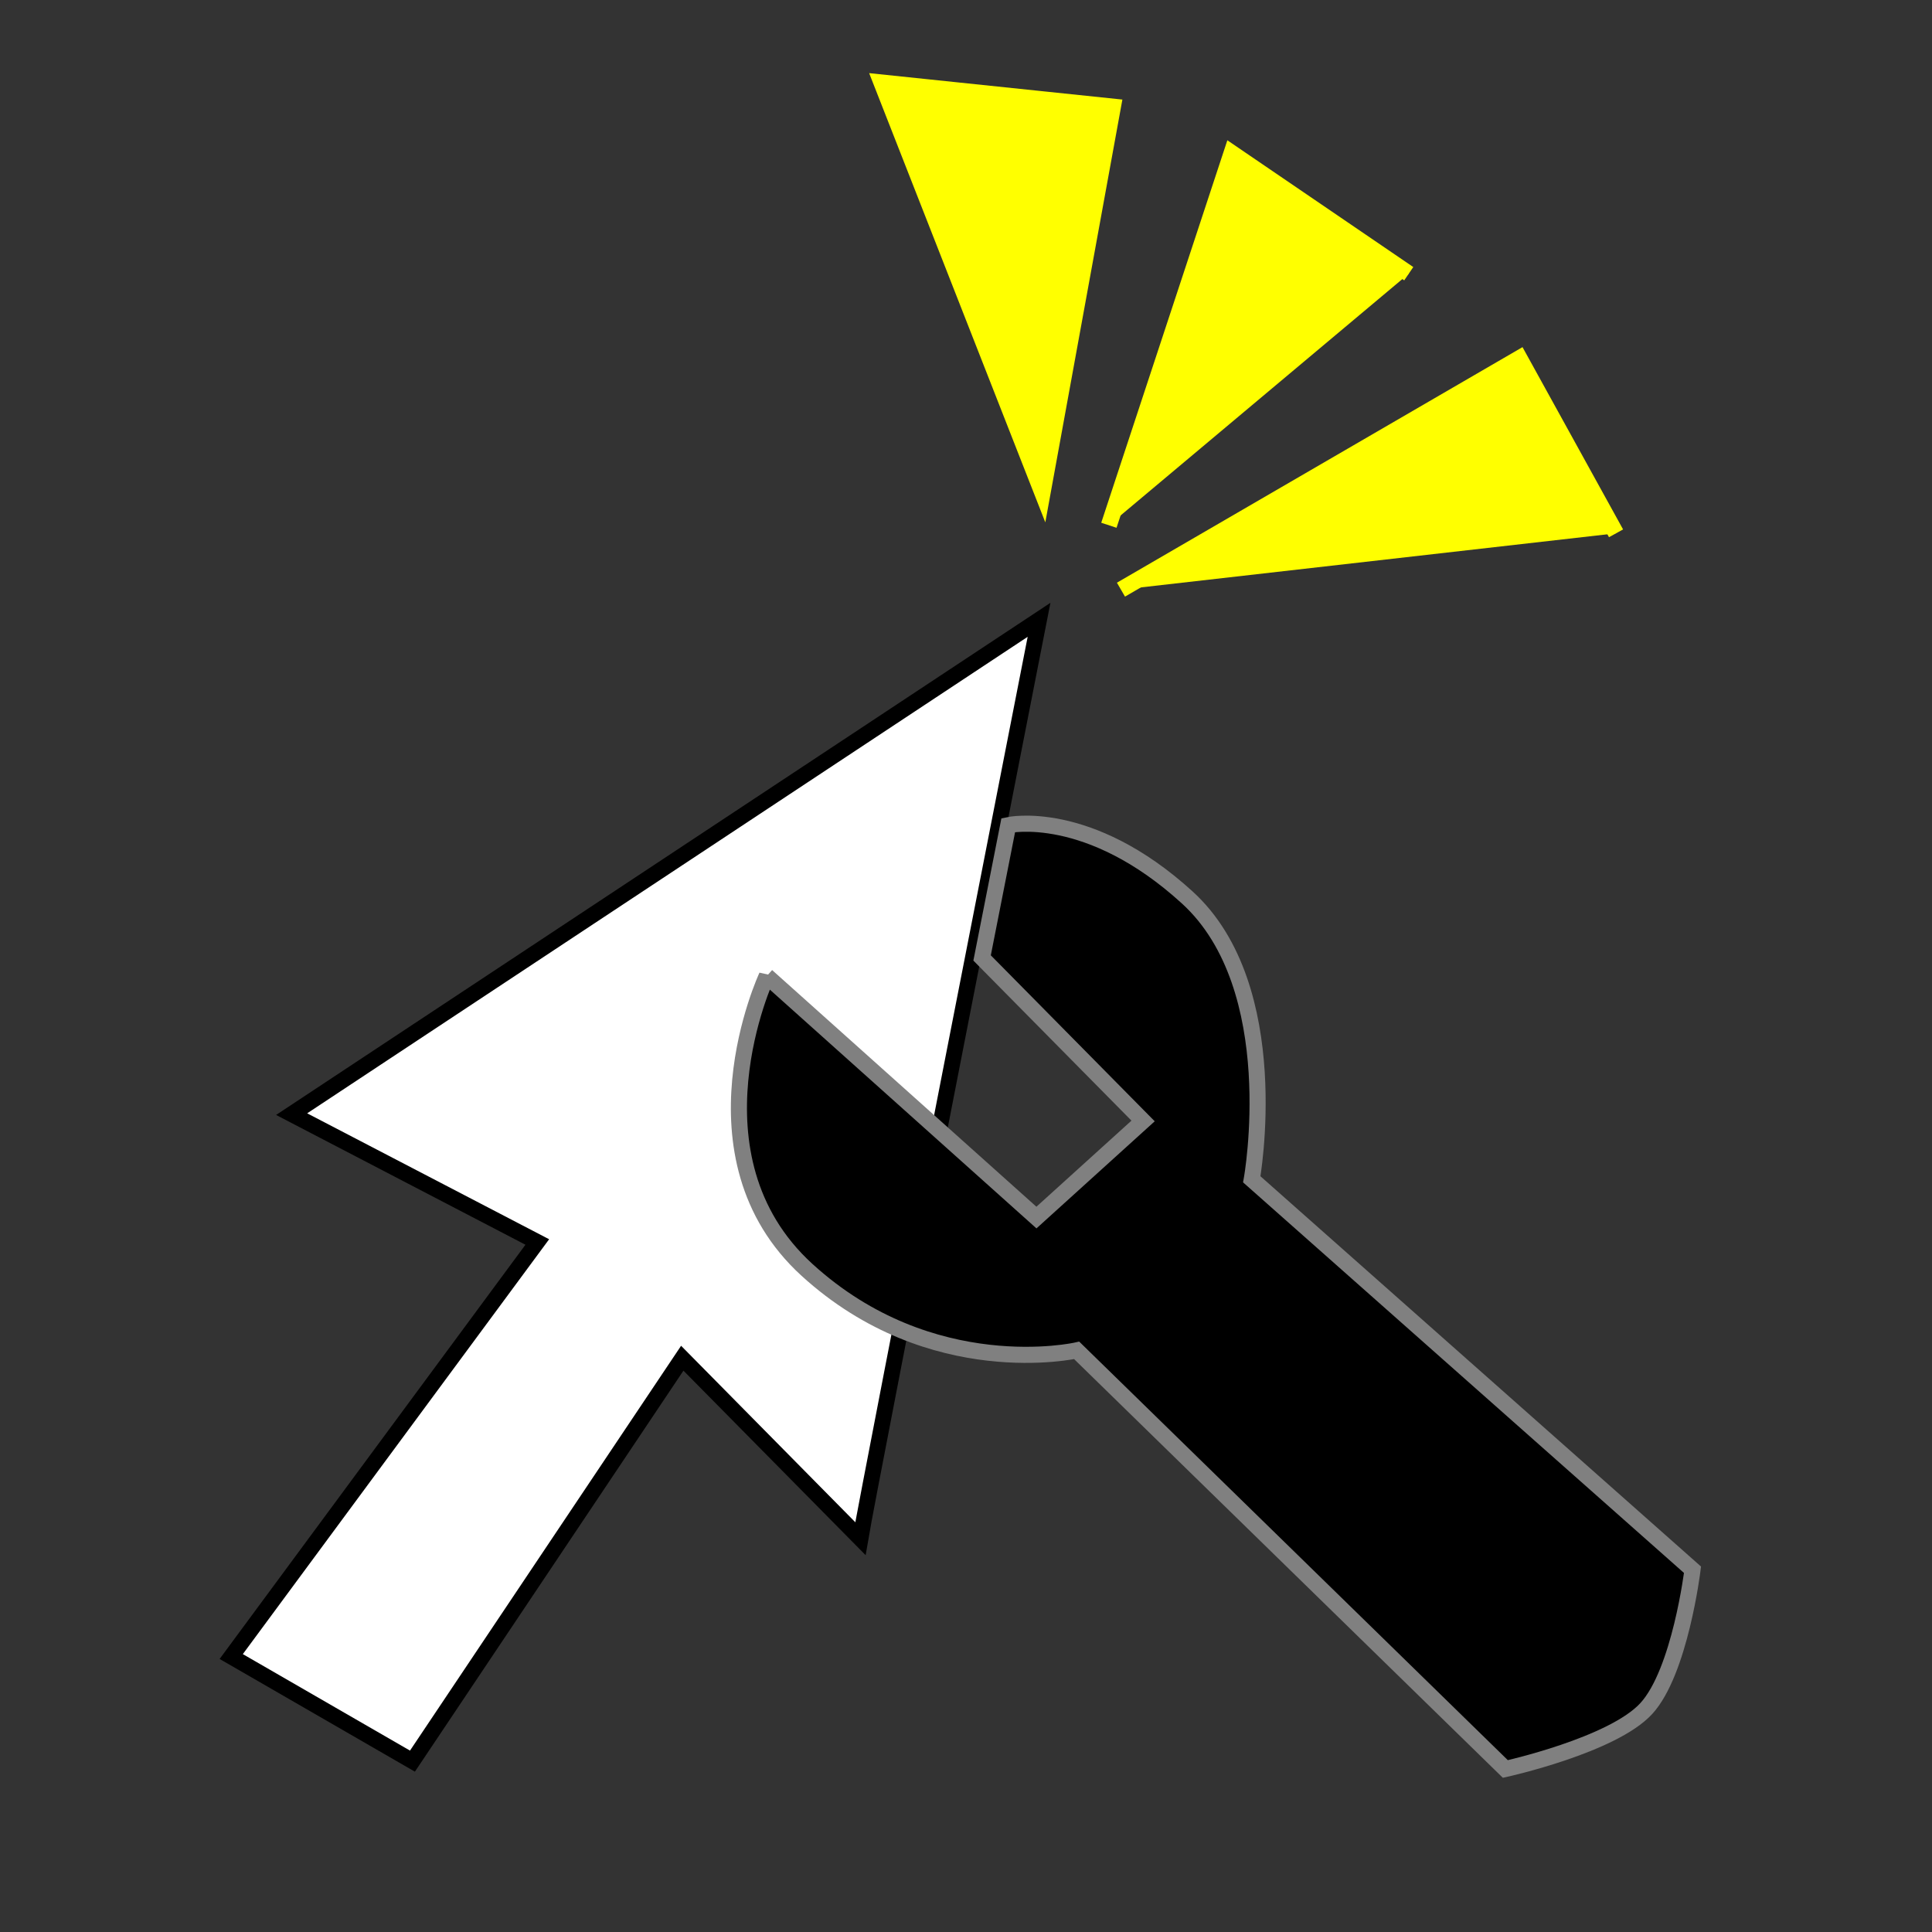 <?xml version="1.0" encoding="UTF-8" standalone="no"?>
<!-- Created with Inkscape (http://www.inkscape.org/) -->

<svg
        xmlns:inkscape="http://www.inkscape.org/namespaces/inkscape"
        xmlns:sodipodi="http://sodipodi.sourceforge.net/DTD/sodipodi-0.dtd"
        width="120"
        height="120"
        viewBox="0 0 120 120"
        version="1.1"
        id="svg1"
        inkscape:version="1.3.2 (091e20e, 2023-11-25, custom)"
        sodipodi:docname="point_click_adventure_helper.svg"
        xmlns="http://www.w3.org/2000/svg">
    <rect x="0" y="0" width="120" height="120" fill="#333333" stroke="none"/>
    <sodipodi:namedview
            id="namedview1"
            pagecolor="#ffffff"
            bordercolor="#000000"
            borderopacity="0.25"
            inkscape:showpageshadow="2"
            inkscape:pageopacity="0.0"
            inkscape:pagecheckerboard="0"
            inkscape:deskcolor="#d1d1d1"
            inkscape:document-units="px"
            inkscape:zoom="8"
            inkscape:cx="42.625"
            inkscape:cy="66.4375"
            inkscape:window-width="2560"
            inkscape:window-height="1377"
            inkscape:window-x="1358"
            inkscape:window-y="-8"
            inkscape:window-maximized="1"
            inkscape:current-layer="layer1"/>
    <defs
            id="defs1"/>
    <g
            inkscape:label="Layer 1"
            inkscape:groupmode="layer"
            id="layer1">
        <path
                style="fill:#ffffff;stroke:#000000;stroke-width:0.981"
                d="M 64.537,38.498 18.114,69.201 33.372,77.142 14.362,102.89 25.618,109.387 42.377,84.361 53.442,95.568 C 54.005,92.203 64.537,38.498 64.537,38.498 Z"
                id="path4"
                sodipodi:nodetypes="cccccccc"/>
        <path
                style="fill:#ffff00;stroke:#ffff00"
                d="m 64.75,30.625 -10,-25.5 14.375,1.5 z"
                id="path6"
                sodipodi:nodetypes="cccc"/>
        <path
                style="fill:#ffff00;stroke:#ffff00"
                d="M 68.875,32.625 76.5,9.5 87.5,17"
                id="path7"/>
        <path
                style="fill:#ffff00;stroke:#ffff00"
                d="m 69.625,36.625 24.75,-14.375 6,10.875"
                id="path8"
                sodipodi:nodetypes="ccc"/>
        <path
                style="fill:#000000;stroke:#808080"
                d="m 47.625,60.625 16.75,15 6.625,-6 L 61,59.5 62.625,51.25 c 0,0 4.98,-1.109 11.125,4.5 6.145,5.609 4,17.5 4,17.5 l 27.375,24.25 c 0,0 -0.775,6.342 -2.875,8.625 -2.1,2.283 -8.75,3.75 -8.75,3.75 l -26.625,-26 c 0,0 -9.019,2.051 -16.75,-5 -7.731,-7.051 -2.5,-18.25 -2.5,-18.25 z"
                id="path1"
                sodipodi:nodetypes="ccccczcczcczc"/>
    </g>
</svg>

